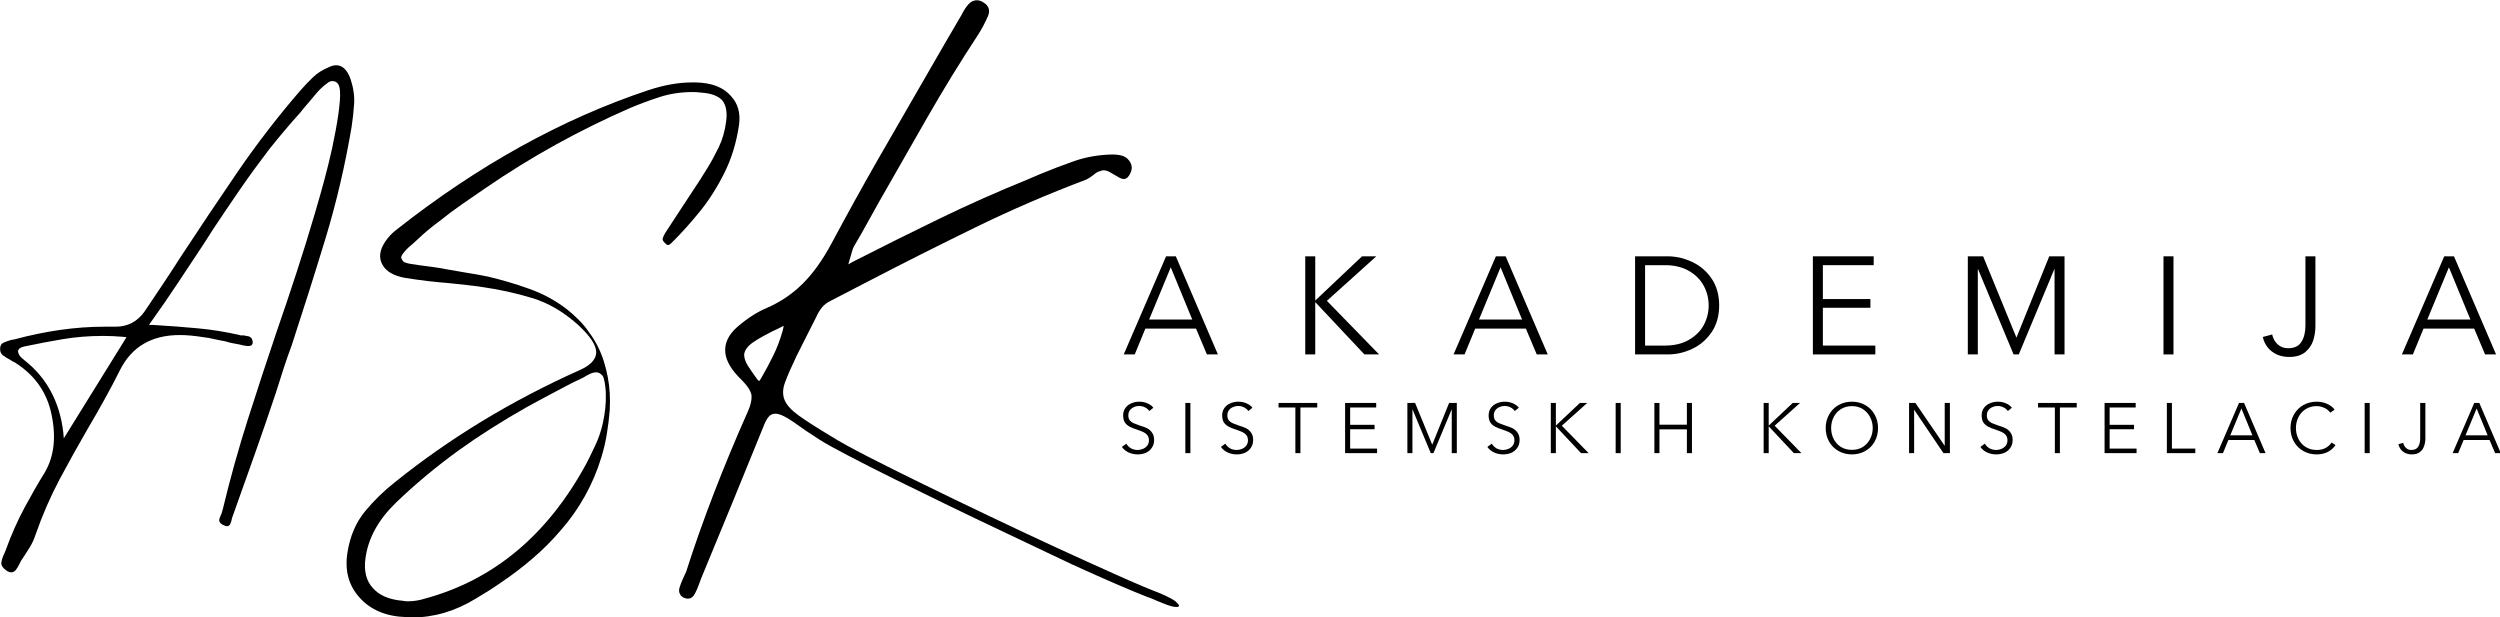 <svg xmlns="http://www.w3.org/2000/svg" xmlns:xlink="http://www.w3.org/1999/xlink" zoomAndPan="magnify" preserveAspectRatio="xMidYMid meet" viewBox="1.74 102.56 371.99 91.82"><defs></defs><g id="98cb89fde6"><g style="fill: rgb(0, 0, 0); fill-opacity: 1;" transform="matrix(1.204, 0, 0, 1.204, -54.189, -31.255)"><g transform="translate(43.525, 162.376)"><path style="stroke:none" d="M 4.297 19.5 C 4.109 19.5 3.891 19.406 3.641 19.219 C 3.242 18.926 3.062 18.617 3.094 18.297 C 3.133 17.973 3.258 17.594 3.469 17.156 C 3.582 16.906 3.656 16.723 3.688 16.609 C 4.344 14.805 5.102 13.098 5.969 11.484 C 6.844 9.867 7.66 8.445 8.422 7.219 C 9.68 5.125 9.93 2.535 9.172 -0.547 C 8.523 -3.047 7.039 -5.02 4.719 -6.469 C 4.613 -6.5 4.453 -6.586 4.234 -6.734 C 3.836 -6.953 3.52 -7.148 3.281 -7.328 C 3.051 -7.516 2.938 -7.77 2.938 -8.094 C 2.938 -8.488 3.07 -8.75 3.344 -8.875 C 3.613 -9 3.945 -9.117 4.344 -9.234 L 4.672 -9.281 C 8.578 -10.332 12.285 -10.859 15.797 -10.859 C 16.016 -10.859 16.305 -10.859 16.672 -10.859 C 17.035 -10.859 17.219 -10.859 17.219 -10.859 C 18.738 -10.859 19.945 -11.508 20.844 -12.812 C 21.602 -13.938 22.352 -15.055 23.094 -16.172 C 23.844 -17.297 24.578 -18.422 25.297 -19.547 C 27.578 -23.023 29.91 -26.508 32.297 -30 C 34.691 -33.488 37.266 -36.828 40.016 -40.016 C 40.523 -40.598 41.051 -41.148 41.594 -41.672 C 42.133 -42.191 42.766 -42.598 43.484 -42.891 C 43.848 -43.078 44.176 -43.172 44.469 -43.172 C 45.258 -43.172 45.859 -42.586 46.266 -41.422 C 46.617 -40.336 46.758 -39.316 46.688 -38.359 C 46.625 -37.398 46.52 -36.453 46.375 -35.516 C 45.57 -30.766 44.492 -26.164 43.141 -21.719 C 41.785 -17.27 40.398 -12.891 38.984 -8.578 C 38.617 -7.598 38.281 -6.629 37.969 -5.672 C 37.664 -4.711 37.352 -3.727 37.031 -2.719 C 36.195 -0.219 35.336 2.281 34.453 4.781 C 33.566 7.281 32.672 9.797 31.766 12.328 C 31.723 12.43 31.664 12.594 31.594 12.812 C 31.562 13.031 31.5 13.25 31.406 13.469 C 31.32 13.688 31.188 13.797 31 13.797 C 30.852 13.797 30.672 13.738 30.453 13.625 C 30.273 13.52 30.148 13.41 30.078 13.297 C 30.004 13.148 30.004 12.977 30.078 12.781 C 30.148 12.582 30.223 12.41 30.297 12.266 C 30.367 12.016 30.422 11.836 30.453 11.734 C 31.359 7.961 32.398 4.227 33.578 0.531 C 34.754 -3.156 35.941 -6.77 37.141 -10.312 C 37.973 -12.707 38.785 -15.125 39.578 -17.562 C 40.379 -20.008 41.141 -22.461 41.859 -24.922 C 42.004 -25.391 42.227 -26.164 42.531 -27.25 C 42.844 -28.344 43.172 -29.578 43.516 -30.953 C 43.859 -32.328 44.156 -33.703 44.406 -35.078 C 44.664 -36.453 44.836 -37.656 44.922 -38.688 C 45.016 -39.719 44.953 -40.43 44.734 -40.828 C 44.629 -40.973 44.504 -41.082 44.359 -41.156 L 44.312 -41.156 L 44.031 -41.219 C 43.852 -41.219 43.691 -41.172 43.547 -41.078 C 43.398 -40.984 43.312 -40.922 43.281 -40.891 C 42.844 -40.555 42.453 -40.191 42.109 -39.797 C 41.766 -39.398 41.43 -39.004 41.109 -38.609 C 40.922 -38.391 40.734 -38.172 40.547 -37.953 C 40.367 -37.734 40.191 -37.516 40.016 -37.297 C 38.742 -35.891 37.457 -34.367 36.156 -32.734 C 34.895 -31.078 33.68 -29.406 32.516 -27.719 C 31.359 -26.031 30.273 -24.426 29.266 -22.906 L 28.016 -20.953 C 26.961 -19.359 25.898 -17.754 24.828 -16.141 C 23.766 -14.535 22.676 -12.957 21.562 -11.406 L 21.344 -11.078 L 21.828 -11.078 C 23.816 -10.961 25.672 -10.82 27.391 -10.656 C 29.109 -10.5 30.82 -10.223 32.531 -9.828 C 32.594 -9.797 32.676 -9.781 32.781 -9.781 C 32.895 -9.781 32.988 -9.781 33.062 -9.781 C 33.25 -9.738 33.41 -9.707 33.547 -9.688 C 33.691 -9.676 33.82 -9.613 33.938 -9.5 C 34.039 -9.426 34.113 -9.266 34.156 -9.016 C 34.188 -8.648 34.004 -8.469 33.609 -8.469 C 33.504 -8.469 33.383 -8.477 33.25 -8.5 C 33.125 -8.52 32.988 -8.547 32.844 -8.578 L 32.625 -8.641 C 32.344 -8.703 32.035 -8.758 31.703 -8.812 C 31.379 -8.875 31.055 -8.957 30.734 -9.062 C 30.297 -9.133 29.848 -9.223 29.391 -9.328 C 28.941 -9.441 28.504 -9.52 28.078 -9.562 C 26.984 -9.738 26.004 -9.828 25.141 -9.828 C 21.66 -9.828 19.195 -8.379 17.75 -5.484 C 17.133 -4.254 16.5 -3.051 15.844 -1.875 C 15.195 -0.695 14.531 0.469 13.844 1.625 C 12.645 3.688 11.469 5.801 10.312 7.969 C 9.156 10.145 8.16 12.43 7.328 14.828 C 7.148 15.398 6.895 15.945 6.562 16.469 C 6.238 17 5.914 17.5 5.594 17.969 C 5.52 18.082 5.43 18.25 5.328 18.469 C 5.211 18.719 5.07 18.953 4.906 19.172 C 4.75 19.391 4.547 19.5 4.297 19.5 Z M 18.141 -9.609 C 17.305 -9.68 16.488 -9.719 15.688 -9.719 C 13.914 -9.719 12.234 -9.582 10.641 -9.312 C 9.047 -9.039 7.488 -8.742 5.969 -8.422 C 5.645 -8.348 5.426 -8.254 5.312 -8.141 C 5.207 -8.035 5.156 -7.926 5.156 -7.812 C 5.156 -7.707 5.203 -7.562 5.297 -7.375 C 5.391 -7.195 5.598 -6.984 5.922 -6.734 C 8.703 -4.555 10.312 -1.57 10.75 2.219 L 10.812 2.938 L 18.562 -9.562 Z M 18.141 -9.609 "></path></g></g><g style="fill: rgb(0, 0, 0); fill-opacity: 1;" transform="matrix(1.204, 0, 0, 1.204, -54.189, -31.255)"><g transform="translate(86.682, 162.376)"><path style="stroke:none" d="M 32.578 -10.156 C 33.367 -9.102 33.973 -7.914 34.391 -6.594 C 34.805 -5.27 35.051 -3.957 35.125 -2.656 C 35.164 -1.938 35.164 -1.234 35.125 -0.547 C 35.051 0.43 34.93 1.41 34.766 2.391 C 34.609 3.367 34.383 4.328 34.094 5.266 C 33.594 6.93 32.914 8.531 32.062 10.062 C 31.207 11.602 30.203 13.023 29.047 14.328 C 27.992 15.566 26.844 16.719 25.594 17.781 C 24.352 18.852 23.062 19.836 21.719 20.734 C 21.207 21.098 20.691 21.441 20.172 21.766 C 19.648 22.098 19.113 22.426 18.562 22.75 C 16.031 24.301 13.391 25.078 10.641 25.078 C 10.641 25.078 10.555 25.066 10.391 25.047 C 10.234 25.035 10.098 25.031 9.984 25.031 C 7.492 24.957 5.562 24.145 4.188 22.594 C 2.844 21.102 2.352 19.238 2.719 17 C 3.039 15.008 3.758 13.332 4.875 11.969 C 6 10.613 7.234 9.41 8.578 8.359 C 15.379 2.891 22.984 -1.723 31.391 -5.484 C 32.766 -6.098 33.453 -6.836 33.453 -7.703 C 33.453 -8.578 32.707 -9.703 31.219 -11.078 C 29.406 -12.703 27.504 -13.812 25.516 -14.406 C 23.523 -15.008 21.5 -15.457 19.438 -15.75 C 18.75 -15.852 18.066 -15.941 17.391 -16.016 C 16.723 -16.086 16.047 -16.16 15.359 -16.234 C 14.461 -16.305 13.551 -16.395 12.625 -16.5 C 11.695 -16.613 10.766 -16.742 9.828 -16.891 C 8.453 -17.141 7.531 -17.664 7.062 -18.469 C 6.551 -19.332 6.66 -20.305 7.391 -21.391 C 7.785 -21.973 8.27 -22.477 8.844 -22.906 C 18.875 -30.801 29.211 -36.523 39.859 -40.078 C 41.805 -40.723 43.613 -41.047 45.281 -41.047 L 45.719 -41.047 C 47.707 -41.016 49.172 -40.453 50.109 -39.359 C 50.984 -38.422 51.312 -37.211 51.094 -35.734 C 50.77 -33.555 50.16 -31.582 49.266 -29.812 C 48.379 -28.039 47.367 -26.457 46.234 -25.062 C 45.098 -23.664 43.984 -22.426 42.891 -21.344 C 42.641 -21.082 42.461 -20.953 42.359 -20.953 C 42.242 -20.953 42.133 -21.008 42.031 -21.125 C 41.738 -21.375 41.617 -21.586 41.672 -21.766 C 41.723 -21.953 41.82 -22.172 41.969 -22.422 L 43.703 -25.078 C 44.285 -25.984 44.875 -26.879 45.469 -27.766 C 46.07 -28.66 46.645 -29.555 47.188 -30.453 C 47.656 -31.211 48.125 -32.07 48.594 -33.031 C 49.062 -34 49.367 -35.078 49.516 -36.266 C 49.66 -37.391 49.5 -38.242 49.031 -38.828 C 48.52 -39.398 47.613 -39.723 46.312 -39.797 C 46.02 -39.836 45.711 -39.859 45.391 -39.859 C 43.91 -39.859 42.535 -39.648 41.266 -39.234 C 39.992 -38.816 38.801 -38.375 37.688 -37.906 C 31.352 -35.145 25.395 -31.848 19.812 -28.016 C 18.801 -27.328 17.816 -26.648 16.859 -25.984 C 15.898 -25.316 14.988 -24.633 14.125 -23.938 C 13.102 -23.188 12.195 -22.43 11.406 -21.672 C 11.258 -21.523 11.078 -21.359 10.859 -21.172 C 10.68 -21.023 10.5 -20.867 10.312 -20.703 C 10.133 -20.547 9.973 -20.379 9.828 -20.203 C 9.648 -20.016 9.516 -19.832 9.422 -19.656 C 9.328 -19.477 9.336 -19.316 9.453 -19.172 C 9.523 -18.984 9.664 -18.852 9.875 -18.781 C 10.094 -18.707 10.297 -18.656 10.484 -18.625 L 11.516 -18.469 C 12.055 -18.395 12.609 -18.32 13.172 -18.25 C 13.734 -18.176 14.301 -18.082 14.875 -17.969 C 15.676 -17.82 16.52 -17.676 17.406 -17.531 C 18.289 -17.395 19.188 -17.234 20.094 -17.047 C 21.789 -16.648 23.477 -16.148 25.156 -15.547 C 26.844 -14.953 28.395 -14.113 29.812 -13.031 C 30.312 -12.633 30.805 -12.191 31.297 -11.703 C 31.785 -11.211 32.211 -10.695 32.578 -10.156 Z M 34.094 -4.938 C 33.914 -5.125 33.703 -5.219 33.453 -5.219 C 33.191 -5.219 32.926 -5.148 32.656 -5.016 C 32.383 -4.891 32.141 -4.754 31.922 -4.609 L 31.703 -4.5 C 31.305 -4.32 30.914 -4.133 30.531 -3.938 C 30.156 -3.738 29.785 -3.547 29.422 -3.359 C 28.66 -2.961 27.91 -2.566 27.172 -2.172 C 26.43 -1.773 25.703 -1.379 24.984 -0.984 C 21.898 0.754 19.07 2.547 16.5 4.391 C 13.645 6.461 11.039 8.633 8.688 10.906 C 6.52 13.008 5.27 15.289 4.938 17.75 C 4.719 19.312 5.023 20.547 5.859 21.453 C 6.66 22.359 7.895 22.879 9.562 23.016 C 9.738 23.055 9.938 23.078 10.156 23.078 C 10.875 23.078 11.578 22.969 12.266 22.75 C 20.805 20.438 27.469 14.863 32.25 6.031 C 32.57 5.414 32.93 4.68 33.328 3.828 C 33.734 2.973 34.047 2.062 34.266 1.094 C 34.555 -0.219 34.68 -1.414 34.641 -2.5 C 34.641 -2.789 34.617 -3.109 34.578 -3.453 C 34.547 -3.797 34.477 -4.145 34.375 -4.5 C 34.332 -4.688 34.238 -4.832 34.094 -4.938 Z M 34.094 -4.938 "></path></g></g><g style="fill: rgb(0, 0, 0); fill-opacity: 1;" transform="matrix(1.204, 0, 0, 1.204, -54.189, -31.255)"><g transform="translate(127.776, 162.376)"><path style="stroke:none" d="M 3.688 22.75 C 3.508 22.75 3.312 22.695 3.094 22.594 C 2.914 22.477 2.789 22.348 2.719 22.203 C 2.57 21.953 2.562 21.645 2.688 21.281 C 2.812 20.914 2.945 20.57 3.094 20.25 C 3.164 20.102 3.227 19.969 3.281 19.844 C 3.332 19.719 3.395 19.582 3.469 19.438 C 5.469 13.176 8.02 6.551 11.125 -0.438 C 11.414 -1.082 11.562 -1.676 11.562 -2.219 C 11.562 -2.77 11.145 -3.461 10.312 -4.297 C 9.082 -5.484 8.414 -6.602 8.312 -7.656 C 8.195 -8.812 8.703 -9.879 9.828 -10.859 C 11.055 -11.91 12.27 -12.688 13.469 -13.188 C 15.133 -13.914 16.598 -14.906 17.859 -16.156 C 19.129 -17.406 20.328 -19.078 21.453 -21.172 C 23.328 -24.68 25.258 -28.176 27.25 -31.656 C 29.25 -35.133 31.223 -38.555 33.172 -41.922 C 33.898 -43.18 34.625 -44.438 35.344 -45.688 C 36.07 -46.938 36.797 -48.176 37.516 -49.406 C 37.66 -49.695 37.82 -49.977 38 -50.25 C 38.188 -50.52 38.391 -50.75 38.609 -50.938 C 38.859 -51.113 39.129 -51.203 39.422 -51.203 C 39.742 -51.203 40.086 -51.055 40.453 -50.766 C 40.922 -50.367 41.031 -49.863 40.781 -49.25 C 40.414 -48.414 40 -47.633 39.531 -46.906 C 37.352 -43.582 35.258 -40.172 33.25 -36.672 C 31.25 -33.18 29.27 -29.719 27.312 -26.281 C 26.801 -25.375 26.289 -24.457 25.781 -23.531 C 25.281 -22.613 24.758 -21.703 24.219 -20.797 C 24.145 -20.691 24.051 -20.438 23.938 -20.031 C 23.906 -19.926 23.828 -19.656 23.703 -19.219 C 23.578 -18.781 23.516 -18.562 23.516 -18.562 L 24 -18.844 C 27.688 -20.727 31.305 -22.531 34.859 -24.25 C 38.41 -25.969 42.008 -27.566 45.656 -29.047 C 45.914 -29.16 46.172 -29.27 46.422 -29.375 C 46.672 -29.477 46.926 -29.586 47.188 -29.703 C 48.562 -30.273 49.977 -30.816 51.438 -31.328 C 52.906 -31.836 54.473 -32.109 56.141 -32.141 C 56.723 -32.141 57.191 -32.066 57.547 -31.922 C 57.91 -31.773 58.203 -31.488 58.422 -31.062 C 58.566 -30.727 58.582 -30.398 58.469 -30.078 C 58.363 -29.754 58.203 -29.484 57.984 -29.266 C 57.836 -29.16 57.695 -29.109 57.562 -29.109 C 57.414 -29.109 57.258 -29.148 57.094 -29.234 C 56.926 -29.328 56.754 -29.426 56.578 -29.531 C 56.328 -29.676 56.07 -29.82 55.812 -29.969 C 55.562 -30.113 55.312 -30.188 55.062 -30.188 C 54.914 -30.188 54.77 -30.148 54.625 -30.078 C 54.438 -30.047 54.27 -29.973 54.125 -29.859 C 53.988 -29.754 53.848 -29.645 53.703 -29.531 C 53.586 -29.457 53.469 -29.375 53.344 -29.281 C 53.219 -29.195 53.082 -29.117 52.938 -29.047 C 48.227 -27.273 43.629 -25.289 39.141 -23.094 C 34.66 -20.906 30.266 -18.691 25.953 -16.453 L 21.344 -14.062 C 20.875 -13.844 20.5 -13.551 20.219 -13.188 C 19.945 -12.832 19.723 -12.453 19.547 -12.047 C 19.148 -11.254 18.742 -10.453 18.328 -9.641 C 17.91 -8.828 17.504 -8.02 17.109 -7.219 C 16.453 -5.844 15.977 -4.754 15.688 -3.953 C 15.395 -3.16 15.379 -2.441 15.641 -1.797 C 15.891 -1.18 16.469 -0.547 17.375 0.109 C 18.281 0.766 19.602 1.613 21.344 2.656 C 22.383 3.312 23.91 4.156 25.922 5.188 C 27.93 6.219 30.227 7.363 32.812 8.625 C 35.406 9.895 38.102 11.195 40.906 12.531 C 43.719 13.875 46.477 15.172 49.188 16.422 C 51.906 17.672 54.375 18.789 56.594 19.781 C 58.82 20.781 60.645 21.551 62.062 22.094 C 63.145 22.57 63.801 22.926 64.031 23.156 C 64.27 23.395 64.391 23.551 64.391 23.625 C 64.359 23.727 64.254 23.781 64.078 23.781 C 63.711 23.781 63.211 23.648 62.578 23.391 C 61.941 23.141 61.426 22.926 61.031 22.75 C 60.812 22.645 60.664 22.594 60.594 22.594 C 58.383 21.719 55.758 20.594 52.719 19.219 C 51.883 18.852 50.617 18.266 48.922 17.453 C 47.223 16.641 45.258 15.707 43.031 14.656 C 40.801 13.602 38.492 12.5 36.109 11.344 C 33.723 10.188 31.43 9.066 29.234 7.984 C 27.047 6.898 25.117 5.922 23.453 5.047 C 21.785 4.18 20.594 3.516 19.875 3.047 C 18.789 2.359 17.723 1.633 16.672 0.875 C 15.723 0.219 15 -0.109 14.5 -0.109 C 14.133 -0.109 13.844 0.035 13.625 0.328 C 13.406 0.617 13.207 1 13.031 1.469 C 11.727 4.688 10.426 7.879 9.125 11.047 C 7.82 14.211 6.555 17.281 5.328 20.25 C 5.285 20.363 5.211 20.562 5.109 20.844 C 4.961 21.281 4.781 21.707 4.562 22.125 C 4.344 22.539 4.051 22.75 3.688 22.75 Z M 15.531 -10.969 L 15.094 -10.75 C 13.57 -10.031 12.469 -9.43 11.781 -8.953 C 11.094 -8.484 10.711 -7.977 10.641 -7.438 C 10.641 -7 10.785 -6.547 11.078 -6.078 C 11.367 -5.609 11.766 -5.031 12.266 -4.344 L 12.484 -4.125 L 12.656 -4.344 C 13.227 -5.32 13.75 -6.289 14.219 -7.25 C 14.695 -8.207 15.098 -9.266 15.422 -10.422 Z M 15.531 -10.969 "></path></g></g><g style="fill: rgb(0, 0, 0); fill-opacity: 1;" transform="matrix(1.204, 0, 0, 1.204, -54.189, -31.255)"><g transform="translate(185.156, 154.944)"><path style="stroke:none" d="M 5.406 -12.125 L 6.609 -12.125 L 11.812 0 L 10.453 0 L 9.109 -3.188 L 2.844 -3.188 L 1.531 0 L 0.172 0 Z M 5.984 -10.766 L 3.312 -4.312 L 8.641 -4.312 Z M 5.984 -10.766 "></path></g></g><g style="fill: rgb(0, 0, 0); fill-opacity: 1;" transform="matrix(1.204, 0, 0, 1.204, -54.189, -31.255)"><g transform="translate(206.153, 154.944)"><path style="stroke:none" d="M 2.844 0 L 1.609 0 L 1.609 -12.125 L 2.844 -12.125 L 2.844 -6.672 L 2.859 -6.672 L 8.625 -12.125 L 10.391 -12.125 L 4.281 -6.625 L 10.734 0 L 8.922 0 L 2.859 -6.453 L 2.844 -6.453 Z M 2.844 0 "></path></g></g><g style="fill: rgb(0, 0, 0); fill-opacity: 1;" transform="matrix(1.204, 0, 0, 1.204, -54.189, -31.255)"><g transform="translate(225.918, 154.944)"><path style="stroke:none" d="M 5.406 -12.125 L 6.609 -12.125 L 11.812 0 L 10.453 0 L 9.109 -3.188 L 2.844 -3.188 L 1.531 0 L 0.172 0 Z M 5.984 -10.766 L 3.312 -4.312 L 8.641 -4.312 Z M 5.984 -10.766 "></path></g></g><g style="fill: rgb(0, 0, 0); fill-opacity: 1;" transform="matrix(1.204, 0, 0, 1.204, -54.189, -31.255)"><g transform="translate(246.915, 154.944)"><path style="stroke:none" d="M 1.609 0 L 1.609 -12.125 L 5.641 -12.125 C 6.68 -12.125 7.691 -11.891 8.672 -11.422 C 9.66 -10.961 10.461 -10.273 11.078 -9.359 C 11.691 -8.441 12 -7.344 12 -6.062 C 12 -4.781 11.691 -3.68 11.078 -2.766 C 10.461 -1.848 9.66 -1.156 8.672 -0.688 C 7.691 -0.227 6.68 0 5.641 0 Z M 5.297 -1.094 C 6.453 -1.094 7.438 -1.328 8.25 -1.797 C 9.07 -2.266 9.688 -2.875 10.094 -3.625 C 10.5 -4.383 10.703 -5.195 10.703 -6.062 C 10.703 -6.926 10.5 -7.734 10.094 -8.484 C 9.688 -9.242 9.07 -9.859 8.25 -10.328 C 7.438 -10.797 6.453 -11.031 5.297 -11.031 L 2.844 -11.031 L 2.844 -1.094 Z M 5.297 -1.094 "></path></g></g><g style="fill: rgb(0, 0, 0); fill-opacity: 1;" transform="matrix(1.204, 0, 0, 1.204, -54.189, -31.255)"><g transform="translate(268.888, 154.944)"><path style="stroke:none" d="M 9.328 0 L 1.609 0 L 1.609 -12.125 L 9.125 -12.125 L 9.125 -11.031 L 2.844 -11.031 L 2.844 -6.844 L 8.719 -6.844 L 8.719 -5.766 L 2.844 -5.766 L 2.844 -1.094 L 9.328 -1.094 Z M 9.328 0 "></path></g></g><g style="fill: rgb(0, 0, 0); fill-opacity: 1;" transform="matrix(1.204, 0, 0, 1.204, -54.189, -31.255)"><g transform="translate(288.036, 154.944)"><path style="stroke:none" d="M 2.844 0 L 1.609 0 L 1.609 -12.125 L 3.5 -12.125 L 7.609 -2.094 L 7.625 -2.094 L 11.672 -12.125 L 13.562 -12.125 L 13.562 0 L 12.328 0 L 12.328 -10.531 L 12.297 -10.531 L 7.906 0 L 7.266 0 L 2.875 -10.531 L 2.844 -10.531 Z M 2.844 0 "></path></g></g><g style="fill: rgb(0, 0, 0); fill-opacity: 1;" transform="matrix(1.204, 0, 0, 1.204, -54.189, -31.255)"><g transform="translate(312.218, 154.944)"><path style="stroke:none" d="M 2.844 0 L 1.609 0 L 1.609 -12.125 L 2.844 -12.125 Z M 2.844 0 "></path></g></g><g style="fill: rgb(0, 0, 0); fill-opacity: 1;" transform="matrix(1.204, 0, 0, 1.204, -54.189, -31.255)"><g transform="translate(325.681, 154.944)"><path style="stroke:none" d="M 3.688 0.312 C 3.113 0.312 2.598 0.207 2.141 0 C 1.68 -0.219 1.305 -0.508 1.016 -0.875 C 0.723 -1.25 0.523 -1.676 0.422 -2.156 L 1.578 -2.469 C 1.68 -1.977 1.906 -1.57 2.25 -1.25 C 2.602 -0.926 3.035 -0.766 3.547 -0.766 C 4.316 -0.766 4.863 -1.023 5.188 -1.547 C 5.52 -2.066 5.688 -2.742 5.688 -3.578 L 5.688 -12.125 L 6.922 -12.125 L 6.922 -3.5 C 6.922 -2.875 6.828 -2.273 6.641 -1.703 C 6.453 -1.141 6.117 -0.66 5.641 -0.266 C 5.16 0.117 4.508 0.312 3.688 0.312 Z M 3.688 0.312 "></path></g></g><g style="fill: rgb(0, 0, 0); fill-opacity: 1;" transform="matrix(1.204, 0, 0, 1.204, -54.189, -31.255)"><g transform="translate(343.117, 154.944)"><path style="stroke:none" d="M 5.406 -12.125 L 6.609 -12.125 L 11.812 0 L 10.453 0 L 9.109 -3.188 L 2.844 -3.188 L 1.531 0 L 0.172 0 Z M 5.984 -10.766 L 3.312 -4.312 L 8.641 -4.312 Z M 5.984 -10.766 "></path></g></g><g style="fill: rgb(0, 0, 0); fill-opacity: 1;" transform="matrix(1.204, 0, 0, 1.204, -54.189, -31.255)"><g transform="translate(184.662, 167.143)"><path style="stroke:none" d="M 2.391 0.156 C 2.004 0.156 1.633 0.078 1.281 -0.078 C 0.938 -0.234 0.656 -0.461 0.438 -0.766 L 0.984 -1.172 C 1.129 -0.93 1.32 -0.738 1.562 -0.594 C 1.812 -0.457 2.094 -0.391 2.406 -0.391 C 2.625 -0.391 2.836 -0.438 3.047 -0.531 C 3.266 -0.625 3.441 -0.758 3.578 -0.938 C 3.711 -1.113 3.781 -1.332 3.781 -1.594 C 3.781 -1.852 3.711 -2.066 3.578 -2.234 C 3.441 -2.398 3.273 -2.523 3.078 -2.609 C 2.879 -2.703 2.609 -2.805 2.266 -2.922 C 1.93 -3.023 1.645 -3.141 1.406 -3.266 C 1.164 -3.391 0.969 -3.562 0.812 -3.781 C 0.664 -4.008 0.594 -4.301 0.594 -4.656 C 0.594 -5.031 0.691 -5.348 0.891 -5.609 C 1.086 -5.867 1.336 -6.055 1.641 -6.172 C 1.941 -6.297 2.254 -6.359 2.578 -6.359 C 2.973 -6.359 3.32 -6.285 3.625 -6.141 C 3.938 -6.004 4.172 -5.828 4.328 -5.609 L 3.828 -5.203 C 3.691 -5.398 3.516 -5.551 3.297 -5.656 C 3.086 -5.77 2.836 -5.828 2.547 -5.828 C 2.328 -5.828 2.117 -5.781 1.922 -5.688 C 1.723 -5.602 1.555 -5.473 1.422 -5.297 C 1.297 -5.129 1.234 -4.914 1.234 -4.656 C 1.234 -4.414 1.289 -4.219 1.406 -4.062 C 1.531 -3.914 1.676 -3.801 1.844 -3.719 C 2.02 -3.645 2.266 -3.551 2.578 -3.438 C 2.992 -3.312 3.316 -3.191 3.547 -3.078 C 3.785 -2.961 3.988 -2.785 4.156 -2.547 C 4.332 -2.316 4.422 -2.008 4.422 -1.625 C 4.422 -1.238 4.32 -0.91 4.125 -0.641 C 3.938 -0.367 3.688 -0.164 3.375 -0.031 C 3.062 0.094 2.734 0.156 2.391 0.156 Z M 2.391 0.156 "></path></g></g><g style="fill: rgb(0, 0, 0); fill-opacity: 1;" transform="matrix(1.204, 0, 0, 1.204, -54.189, -31.255)"><g transform="translate(192.114, 167.143)"><path style="stroke:none" d="M 1.453 0 L 0.828 0 L 0.828 -6.203 L 1.453 -6.203 Z M 1.453 0 "></path></g></g><g style="fill: rgb(0, 0, 0); fill-opacity: 1;" transform="matrix(1.204, 0, 0, 1.204, -54.189, -31.255)"><g transform="translate(196.901, 167.143)"><path style="stroke:none" d="M 2.391 0.156 C 2.004 0.156 1.633 0.078 1.281 -0.078 C 0.938 -0.234 0.656 -0.461 0.438 -0.766 L 0.984 -1.172 C 1.129 -0.93 1.32 -0.738 1.562 -0.594 C 1.812 -0.457 2.094 -0.391 2.406 -0.391 C 2.625 -0.391 2.836 -0.438 3.047 -0.531 C 3.266 -0.625 3.441 -0.758 3.578 -0.938 C 3.711 -1.113 3.781 -1.332 3.781 -1.594 C 3.781 -1.852 3.711 -2.066 3.578 -2.234 C 3.441 -2.398 3.273 -2.523 3.078 -2.609 C 2.879 -2.703 2.609 -2.805 2.266 -2.922 C 1.93 -3.023 1.645 -3.141 1.406 -3.266 C 1.164 -3.391 0.969 -3.562 0.812 -3.781 C 0.664 -4.008 0.594 -4.301 0.594 -4.656 C 0.594 -5.031 0.691 -5.348 0.891 -5.609 C 1.086 -5.867 1.336 -6.055 1.641 -6.172 C 1.941 -6.297 2.254 -6.359 2.578 -6.359 C 2.973 -6.359 3.32 -6.285 3.625 -6.141 C 3.938 -6.004 4.172 -5.828 4.328 -5.609 L 3.828 -5.203 C 3.691 -5.398 3.516 -5.551 3.297 -5.656 C 3.086 -5.77 2.836 -5.828 2.547 -5.828 C 2.328 -5.828 2.117 -5.781 1.922 -5.688 C 1.723 -5.602 1.555 -5.473 1.422 -5.297 C 1.297 -5.129 1.234 -4.914 1.234 -4.656 C 1.234 -4.414 1.289 -4.219 1.406 -4.062 C 1.531 -3.914 1.676 -3.801 1.844 -3.719 C 2.02 -3.645 2.266 -3.551 2.578 -3.438 C 2.992 -3.312 3.316 -3.191 3.547 -3.078 C 3.785 -2.961 3.988 -2.785 4.156 -2.547 C 4.332 -2.316 4.422 -2.008 4.422 -1.625 C 4.422 -1.238 4.32 -0.91 4.125 -0.641 C 3.938 -0.367 3.688 -0.164 3.375 -0.031 C 3.062 0.094 2.734 0.156 2.391 0.156 Z M 2.391 0.156 "></path></g></g><g style="fill: rgb(0, 0, 0); fill-opacity: 1;" transform="matrix(1.204, 0, 0, 1.204, -54.189, -31.255)"><g transform="translate(204.353, 167.143)"><path style="stroke:none" d="M 2.812 0 L 2.188 0 L 2.188 -5.641 L 0.109 -5.641 L 0.109 -6.203 L 4.891 -6.203 L 4.891 -5.641 L 2.812 -5.641 Z M 2.812 0 "></path></g></g><g style="fill: rgb(0, 0, 0); fill-opacity: 1;" transform="matrix(1.204, 0, 0, 1.204, -54.189, -31.255)"><g transform="translate(211.858, 167.143)"><path style="stroke:none" d="M 4.781 0 L 0.828 0 L 0.828 -6.203 L 4.672 -6.203 L 4.672 -5.641 L 1.453 -5.641 L 1.453 -3.5 L 4.469 -3.5 L 4.469 -2.953 L 1.453 -2.953 L 1.453 -0.562 L 4.781 -0.562 Z M 4.781 0 "></path></g></g><g style="fill: rgb(0, 0, 0); fill-opacity: 1;" transform="matrix(1.204, 0, 0, 1.204, -54.189, -31.255)"><g transform="translate(219.555, 167.143)"><path style="stroke:none" d="M 1.453 0 L 0.828 0 L 0.828 -6.203 L 1.781 -6.203 L 3.891 -1.062 L 3.906 -1.062 L 5.984 -6.203 L 6.938 -6.203 L 6.938 0 L 6.312 0 L 6.312 -5.391 L 6.297 -5.391 L 4.047 0 L 3.719 0 L 1.469 -5.391 L 1.453 -5.391 Z M 1.453 0 "></path></g></g><g style="fill: rgb(0, 0, 0); fill-opacity: 1;" transform="matrix(1.204, 0, 0, 1.204, -54.189, -31.255)"><g transform="translate(229.83, 167.143)"><path style="stroke:none" d="M 2.391 0.156 C 2.004 0.156 1.633 0.078 1.281 -0.078 C 0.938 -0.234 0.656 -0.461 0.438 -0.766 L 0.984 -1.172 C 1.129 -0.93 1.32 -0.738 1.562 -0.594 C 1.812 -0.457 2.094 -0.391 2.406 -0.391 C 2.625 -0.391 2.836 -0.438 3.047 -0.531 C 3.266 -0.625 3.441 -0.758 3.578 -0.938 C 3.711 -1.113 3.781 -1.332 3.781 -1.594 C 3.781 -1.852 3.711 -2.066 3.578 -2.234 C 3.441 -2.398 3.273 -2.523 3.078 -2.609 C 2.879 -2.703 2.609 -2.805 2.266 -2.922 C 1.93 -3.023 1.645 -3.141 1.406 -3.266 C 1.164 -3.391 0.969 -3.562 0.812 -3.781 C 0.664 -4.008 0.594 -4.301 0.594 -4.656 C 0.594 -5.031 0.691 -5.348 0.891 -5.609 C 1.086 -5.867 1.336 -6.055 1.641 -6.172 C 1.941 -6.297 2.254 -6.359 2.578 -6.359 C 2.973 -6.359 3.32 -6.285 3.625 -6.141 C 3.938 -6.004 4.172 -5.828 4.328 -5.609 L 3.828 -5.203 C 3.691 -5.398 3.516 -5.551 3.297 -5.656 C 3.086 -5.77 2.836 -5.828 2.547 -5.828 C 2.328 -5.828 2.117 -5.781 1.922 -5.688 C 1.723 -5.602 1.555 -5.473 1.422 -5.297 C 1.297 -5.129 1.234 -4.914 1.234 -4.656 C 1.234 -4.414 1.289 -4.219 1.406 -4.062 C 1.531 -3.914 1.676 -3.801 1.844 -3.719 C 2.02 -3.645 2.266 -3.551 2.578 -3.438 C 2.992 -3.312 3.316 -3.191 3.547 -3.078 C 3.785 -2.961 3.988 -2.785 4.156 -2.547 C 4.332 -2.316 4.422 -2.008 4.422 -1.625 C 4.422 -1.238 4.32 -0.91 4.125 -0.641 C 3.938 -0.367 3.688 -0.164 3.375 -0.031 C 3.062 0.094 2.734 0.156 2.391 0.156 Z M 2.391 0.156 "></path></g></g><g style="fill: rgb(0, 0, 0); fill-opacity: 1;" transform="matrix(1.204, 0, 0, 1.204, -54.189, -31.255)"><g transform="translate(237.282, 167.143)"><path style="stroke:none" d="M 1.453 0 L 0.828 0 L 0.828 -6.203 L 1.453 -6.203 L 1.453 -3.422 L 1.469 -3.422 L 4.422 -6.203 L 5.328 -6.203 L 2.188 -3.391 L 5.5 0 L 4.562 0 L 1.469 -3.297 L 1.453 -3.297 Z M 1.453 0 "></path></g></g><g style="fill: rgb(0, 0, 0); fill-opacity: 1;" transform="matrix(1.204, 0, 0, 1.204, -54.189, -31.255)"><g transform="translate(245.295, 167.143)"><path style="stroke:none" d="M 1.453 0 L 0.828 0 L 0.828 -6.203 L 1.453 -6.203 Z M 1.453 0 "></path></g></g><g style="fill: rgb(0, 0, 0); fill-opacity: 1;" transform="matrix(1.204, 0, 0, 1.204, -54.189, -31.255)"><g transform="translate(250.082, 167.143)"><path style="stroke:none" d="M 1.453 0 L 0.828 0 L 0.828 -6.203 L 1.453 -6.203 L 1.453 -3.516 L 4.844 -3.516 L 4.844 -6.203 L 5.469 -6.203 L 5.469 0 L 4.844 0 L 4.844 -2.938 L 1.453 -2.938 Z M 1.453 0 "></path></g></g><g style="fill:#000000;fill-opacity:1;" transform="matrix(1.333, 0, 0, 1.333, 221.388, -154.846)"><g transform="translate(258.884, 167.143)"><path style="stroke:none" d=""></path></g></g><g style="fill: rgb(0, 0, 0); fill-opacity: 1;" transform="matrix(1.204, 0, 0, 1.204, -54.189, -31.255)"><g transform="translate(263.584, 167.143)"><path style="stroke:none" d="M 1.453 0 L 0.828 0 L 0.828 -6.203 L 1.453 -6.203 L 1.453 -3.422 L 1.469 -3.422 L 4.422 -6.203 L 5.328 -6.203 L 2.188 -3.391 L 5.5 0 L 4.562 0 L 1.469 -3.297 L 1.453 -3.297 Z M 1.453 0 "></path></g></g><g style="fill: rgb(0, 0, 0); fill-opacity: 1;" transform="matrix(1.204, 0, 0, 1.204, -54.189, -31.255)"><g transform="translate(271.597, 167.143)"><path style="stroke:none" d="M 3.719 0.156 C 3.113 0.156 2.562 0.016 2.062 -0.266 C 1.57 -0.547 1.188 -0.93 0.906 -1.422 C 0.625 -1.922 0.484 -2.484 0.484 -3.109 C 0.484 -3.723 0.625 -4.273 0.906 -4.766 C 1.188 -5.266 1.57 -5.656 2.062 -5.938 C 2.562 -6.219 3.113 -6.359 3.719 -6.359 C 4.332 -6.359 4.883 -6.219 5.375 -5.938 C 5.875 -5.656 6.258 -5.266 6.531 -4.766 C 6.812 -4.273 6.953 -3.723 6.953 -3.109 C 6.953 -2.484 6.812 -1.922 6.531 -1.422 C 6.258 -0.93 5.875 -0.547 5.375 -0.266 C 4.883 0.016 4.332 0.156 3.719 0.156 Z M 3.719 -0.406 C 4.238 -0.406 4.691 -0.523 5.078 -0.766 C 5.461 -1.016 5.758 -1.344 5.969 -1.75 C 6.188 -2.164 6.297 -2.617 6.297 -3.109 C 6.297 -3.586 6.188 -4.035 5.969 -4.453 C 5.758 -4.867 5.461 -5.195 5.078 -5.438 C 4.691 -5.688 4.238 -5.812 3.719 -5.812 C 3.207 -5.812 2.754 -5.688 2.359 -5.438 C 1.973 -5.195 1.676 -4.867 1.469 -4.453 C 1.258 -4.035 1.156 -3.586 1.156 -3.109 C 1.156 -2.617 1.258 -2.164 1.469 -1.75 C 1.676 -1.344 1.973 -1.016 2.359 -0.766 C 2.754 -0.523 3.207 -0.406 3.719 -0.406 Z M 3.719 -0.406 "></path></g></g><g style="fill: rgb(0, 0, 0); fill-opacity: 1;" transform="matrix(1.204, 0, 0, 1.204, -54.189, -31.255)"><g transform="translate(281.556, 167.143)"><path style="stroke:none" d="M 1.453 0 L 0.828 0 L 0.828 -6.203 L 1.609 -6.203 L 5.219 -0.922 L 5.234 -0.922 L 5.234 -6.203 L 5.875 -6.203 L 5.875 0 L 5.078 0 L 1.469 -5.344 L 1.453 -5.344 Z M 1.453 0 "></path></g></g><g style="fill: rgb(0, 0, 0); fill-opacity: 1;" transform="matrix(1.204, 0, 0, 1.204, -54.189, -31.255)"><g transform="translate(290.762, 167.143)"><path style="stroke:none" d="M 2.391 0.156 C 2.004 0.156 1.633 0.078 1.281 -0.078 C 0.938 -0.234 0.656 -0.461 0.438 -0.766 L 0.984 -1.172 C 1.129 -0.93 1.32 -0.738 1.562 -0.594 C 1.812 -0.457 2.094 -0.391 2.406 -0.391 C 2.625 -0.391 2.836 -0.438 3.047 -0.531 C 3.266 -0.625 3.441 -0.758 3.578 -0.938 C 3.711 -1.113 3.781 -1.332 3.781 -1.594 C 3.781 -1.852 3.711 -2.066 3.578 -2.234 C 3.441 -2.398 3.273 -2.523 3.078 -2.609 C 2.879 -2.703 2.609 -2.805 2.266 -2.922 C 1.93 -3.023 1.645 -3.141 1.406 -3.266 C 1.164 -3.391 0.969 -3.562 0.812 -3.781 C 0.664 -4.008 0.594 -4.301 0.594 -4.656 C 0.594 -5.031 0.691 -5.348 0.891 -5.609 C 1.086 -5.867 1.336 -6.055 1.641 -6.172 C 1.941 -6.297 2.254 -6.359 2.578 -6.359 C 2.973 -6.359 3.32 -6.285 3.625 -6.141 C 3.938 -6.004 4.172 -5.828 4.328 -5.609 L 3.828 -5.203 C 3.691 -5.398 3.516 -5.551 3.297 -5.656 C 3.086 -5.77 2.836 -5.828 2.547 -5.828 C 2.328 -5.828 2.117 -5.781 1.922 -5.688 C 1.723 -5.602 1.555 -5.473 1.422 -5.297 C 1.297 -5.129 1.234 -4.914 1.234 -4.656 C 1.234 -4.414 1.289 -4.219 1.406 -4.062 C 1.531 -3.914 1.676 -3.801 1.844 -3.719 C 2.02 -3.645 2.266 -3.551 2.578 -3.438 C 2.992 -3.312 3.316 -3.191 3.547 -3.078 C 3.785 -2.961 3.988 -2.785 4.156 -2.547 C 4.332 -2.316 4.422 -2.008 4.422 -1.625 C 4.422 -1.238 4.32 -0.91 4.125 -0.641 C 3.938 -0.367 3.688 -0.164 3.375 -0.031 C 3.062 0.094 2.734 0.156 2.391 0.156 Z M 2.391 0.156 "></path></g></g><g style="fill: rgb(0, 0, 0); fill-opacity: 1;" transform="matrix(1.204, 0, 0, 1.204, -54.189, -31.255)"><g transform="translate(298.214, 167.143)"><path style="stroke:none" d="M 2.812 0 L 2.188 0 L 2.188 -5.641 L 0.109 -5.641 L 0.109 -6.203 L 4.891 -6.203 L 4.891 -5.641 L 2.812 -5.641 Z M 2.812 0 "></path></g></g><g style="fill: rgb(0, 0, 0); fill-opacity: 1;" transform="matrix(1.204, 0, 0, 1.204, -54.189, -31.255)"><g transform="translate(305.718, 167.143)"><path style="stroke:none" d="M 4.781 0 L 0.828 0 L 0.828 -6.203 L 4.672 -6.203 L 4.672 -5.641 L 1.453 -5.641 L 1.453 -3.5 L 4.469 -3.5 L 4.469 -2.953 L 1.453 -2.953 L 1.453 -0.562 L 4.781 -0.562 Z M 4.781 0 "></path></g></g><g style="fill: rgb(0, 0, 0); fill-opacity: 1;" transform="matrix(1.204, 0, 0, 1.204, -54.189, -31.255)"><g transform="translate(313.416, 167.143)"><path style="stroke:none" d="M 4.344 0 L 0.828 0 L 0.828 -6.203 L 1.453 -6.203 L 1.453 -0.562 L 4.344 -0.562 Z M 4.344 0 "></path></g></g><g style="fill: rgb(0, 0, 0); fill-opacity: 1;" transform="matrix(1.204, 0, 0, 1.204, -54.189, -31.255)"><g transform="translate(320.394, 167.143)"><path style="stroke:none" d="M 2.766 -6.203 L 3.391 -6.203 L 6.047 0 L 5.344 0 L 4.656 -1.625 L 1.453 -1.625 L 0.781 0 L 0.094 0 Z M 3.062 -5.516 L 1.688 -2.203 L 4.422 -2.203 Z M 3.062 -5.516 "></path></g></g><g style="fill: rgb(0, 0, 0); fill-opacity: 1;" transform="matrix(1.204, 0, 0, 1.204, -54.189, -31.255)"><g transform="translate(329.039, 167.143)"><path style="stroke:none" d="M 3.719 0.156 C 3.102 0.156 2.551 0.016 2.062 -0.266 C 1.57 -0.547 1.188 -0.93 0.906 -1.422 C 0.625 -1.922 0.484 -2.484 0.484 -3.109 C 0.484 -3.723 0.625 -4.273 0.906 -4.766 C 1.188 -5.266 1.57 -5.656 2.062 -5.938 C 2.562 -6.219 3.113 -6.359 3.719 -6.359 C 4.176 -6.359 4.602 -6.27 5 -6.094 C 5.406 -5.914 5.719 -5.676 5.938 -5.375 L 5.406 -5 C 5.312 -5.133 5.18 -5.266 5.016 -5.391 C 4.859 -5.516 4.664 -5.613 4.438 -5.688 C 4.219 -5.77 3.984 -5.812 3.734 -5.812 C 3.211 -5.812 2.754 -5.688 2.359 -5.438 C 1.973 -5.195 1.676 -4.867 1.469 -4.453 C 1.258 -4.035 1.156 -3.586 1.156 -3.109 C 1.156 -2.617 1.258 -2.164 1.469 -1.75 C 1.676 -1.332 1.977 -1 2.375 -0.75 C 2.77 -0.508 3.223 -0.391 3.734 -0.391 C 4.109 -0.391 4.453 -0.461 4.766 -0.609 C 5.086 -0.766 5.352 -1 5.562 -1.312 L 6.047 -1 C 5.828 -0.656 5.516 -0.375 5.109 -0.156 C 4.711 0.051 4.25 0.156 3.719 0.156 Z M 3.719 0.156 "></path></g></g><g style="fill: rgb(0, 0, 0); fill-opacity: 1;" transform="matrix(1.204, 0, 0, 1.204, -54.189, -31.255)"><g transform="translate(337.859, 167.143)"><path style="stroke:none" d="M 1.453 0 L 0.828 0 L 0.828 -6.203 L 1.453 -6.203 Z M 1.453 0 "></path></g></g><g style="fill: rgb(0, 0, 0); fill-opacity: 1;" transform="matrix(1.204, 0, 0, 1.204, -54.189, -31.255)"><g transform="translate(342.645, 167.143)"><path style="stroke:none" d="M 1.891 0.156 C 1.598 0.156 1.332 0.102 1.094 0 C 0.863 -0.113 0.672 -0.266 0.516 -0.453 C 0.367 -0.641 0.27 -0.859 0.219 -1.109 L 0.812 -1.266 C 0.863 -1.016 0.977 -0.805 1.156 -0.641 C 1.332 -0.473 1.551 -0.391 1.812 -0.391 C 2.207 -0.391 2.488 -0.52 2.656 -0.781 C 2.82 -1.051 2.906 -1.398 2.906 -1.828 L 2.906 -6.203 L 3.547 -6.203 L 3.547 -1.781 C 3.547 -1.469 3.492 -1.164 3.391 -0.875 C 3.297 -0.582 3.125 -0.336 2.875 -0.141 C 2.633 0.055 2.305 0.156 1.891 0.156 Z M 1.891 0.156 "></path></g></g><g style="fill: rgb(0, 0, 0); fill-opacity: 1;" transform="matrix(1.204, 0, 0, 1.204, -54.189, -31.255)"><g transform="translate(349.466, 167.143)"><path style="stroke:none" d="M 2.766 -6.203 L 3.391 -6.203 L 6.047 0 L 5.344 0 L 4.656 -1.625 L 1.453 -1.625 L 0.781 0 L 0.094 0 Z M 3.062 -5.516 L 1.688 -2.203 L 4.422 -2.203 Z M 3.062 -5.516 "></path></g></g></g></svg>